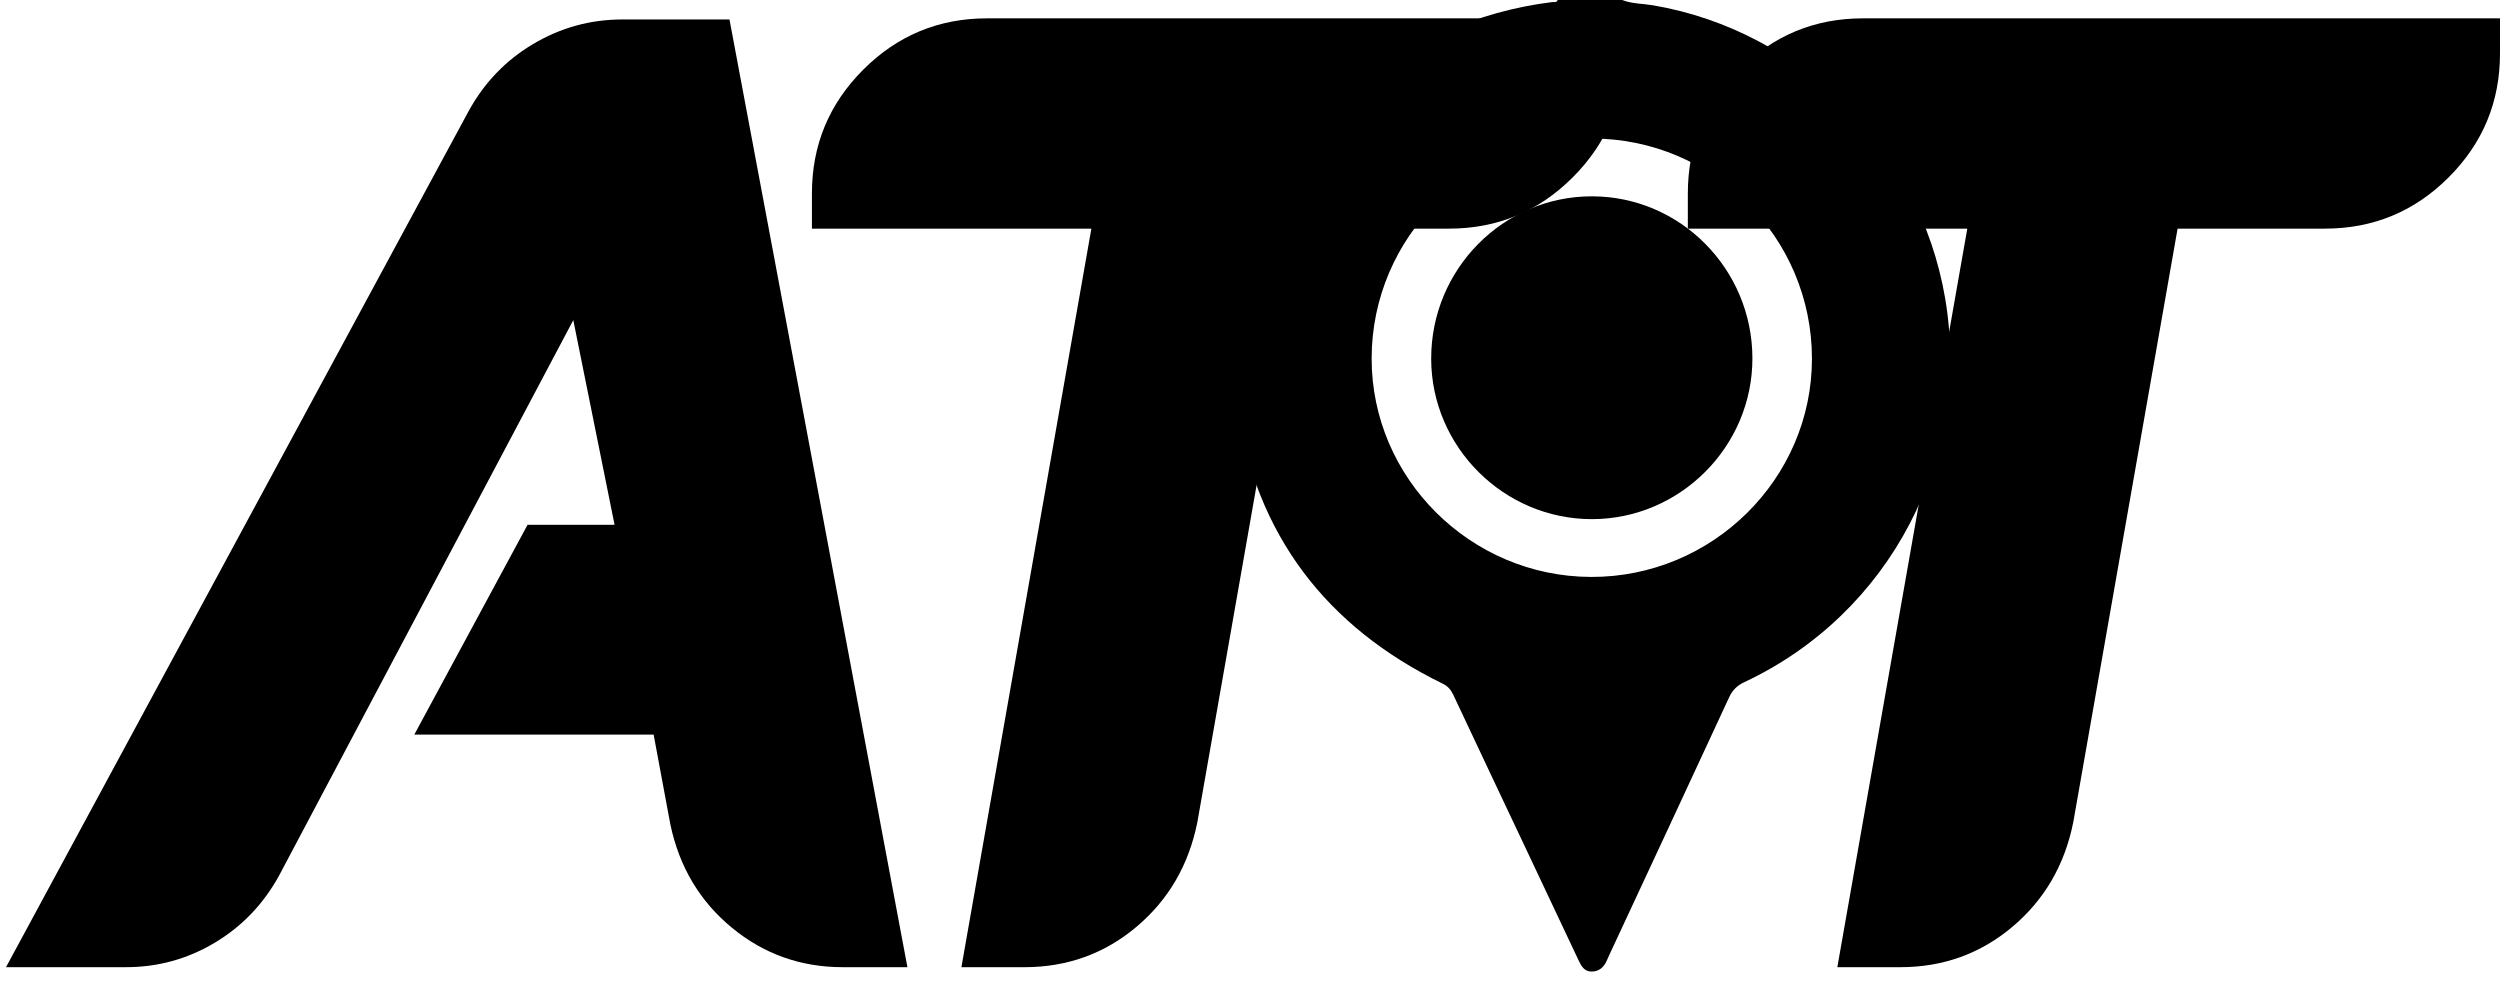 <?xml version="1.0" encoding="UTF-8"?>
<svg width="163px" height="64px" viewBox="0 0 163 64" version="1.1" xmlns="http://www.w3.org/2000/svg" xmlns:xlink="http://www.w3.org/1999/xlink">
    <title>Logo_light</title>
    <g id="Events" stroke="none" stroke-width="1" fill="none" fill-rule="evenodd">
        <g id="3--Home-Events-(XL-1440)---Full-Screen" transform="translate(-1196, -38)">
            <g id="Header" transform="translate(80, 38)">
                <g id="Group" transform="translate(526, 0)">
                    <g id="Logo_light" transform="translate(590.392, 0)">
                        <path d="M47.17,1.269 L58.772,63.06 L54.553,63.06 C51.813,63.06 49.4,62.2 47.316,60.478 C45.23,58.756 43.897,56.514 43.315,53.749 L42.224,47.894 L26.622,47.894 L34.004,34.219 L39.678,34.219 L36.987,20.872 L17.82,57.059 C16.802,58.926 15.401,60.393 13.62,61.46 C11.837,62.527 9.904,63.06 7.819,63.06 L0,63.06 L30.149,7.27 C31.168,5.403 32.573,3.936 34.368,2.87 C36.162,1.803 38.102,1.269 40.187,1.269 L47.17,1.269 Z" id="Fill-4" fill="color(display-p3 1.000 1.000 1.000)"></path>
                        <path d="M63.965,1.196 L105.499,1.196 L105.499,3.488 C105.499,6.639 104.382,9.331 102.152,11.561 C99.922,13.792 97.23,14.907 94.079,14.907 L84.477,14.907 L77.676,53.604 C77.118,56.392 75.797,58.665 73.712,60.423 C71.627,62.181 69.19,63.06 66.402,63.06 L62.292,63.06 L70.766,14.907 L52.545,14.907 L52.545,12.616 C52.545,9.465 53.66,6.773 55.891,4.542 C58.121,2.312 60.813,1.196 63.965,1.196" id="Fill-6" fill="color(display-p3 1.000 1.000 1.000)"></path>
                        <path d="M121.075,1.196 L162.608,1.196 L162.608,3.488 C162.608,6.639 161.493,9.331 159.263,11.561 C157.031,13.792 154.341,14.907 151.188,14.907 L141.587,14.907 L134.786,53.604 C134.228,56.392 132.907,58.665 130.822,60.423 C128.736,62.181 126.3,63.06 123.512,63.06 L119.402,63.06 L127.876,14.907 L109.655,14.907 L109.655,12.616 C109.655,9.465 110.77,6.773 113.001,4.542 C115.231,2.312 117.923,1.196 121.075,1.196" id="Fill-8" fill="color(display-p3 1.000 1.000 1.000)"></path>
                        <path d="M103.41,9.032 C95.499,9.024 89.051,15.454 89.039,23.361 C89.028,31.171 95.473,37.593 103.345,37.616 C111.25,37.639 117.743,31.227 117.747,23.394 C117.751,15.483 111.32,9.04 103.41,9.032 L103.41,9.032 Z M105.373,0 C106.022,0.254 106.72,0.232 107.393,0.347 C117.039,1.995 124.762,9.722 126.425,19.412 C128.201,29.765 122.863,40.007 113.344,44.474 C112.865,44.699 112.566,44.992 112.345,45.471 C109.748,51.084 107.131,56.688 104.52,62.294 C104.468,62.406 104.418,62.519 104.369,62.632 C104.182,63.065 103.87,63.342 103.383,63.346 C102.915,63.349 102.714,63 102.542,62.637 C101.463,60.351 100.386,58.065 99.307,55.78 C97.657,52.287 96.002,48.796 94.361,45.299 C94.204,44.966 94.007,44.738 93.667,44.572 C86.067,40.865 81.486,34.867 80.247,26.484 C78.752,16.374 84.434,6.243 93.755,2.095 C96.01,1.091 98.354,0.441 100.799,0.137 C100.927,0.121 101.1,0.193 101.166,0 L105.373,0 Z" id="Fill-10" fill="color(display-p3 0.114 0.714 0.820)"></path>
                        <path d="M113.865,23.352 C113.876,29.107 109.16,33.84 103.409,33.848 C97.657,33.855 92.925,29.135 92.921,23.385 C92.917,17.546 97.62,12.796 103.403,12.8 C109.163,12.804 113.854,17.535 113.865,23.352" id="Fill-12" fill="color(display-p3 0.871 0.388 0.086)"></path>
                    </g>
                </g>
            </g>
        </g>
    </g>
</svg>